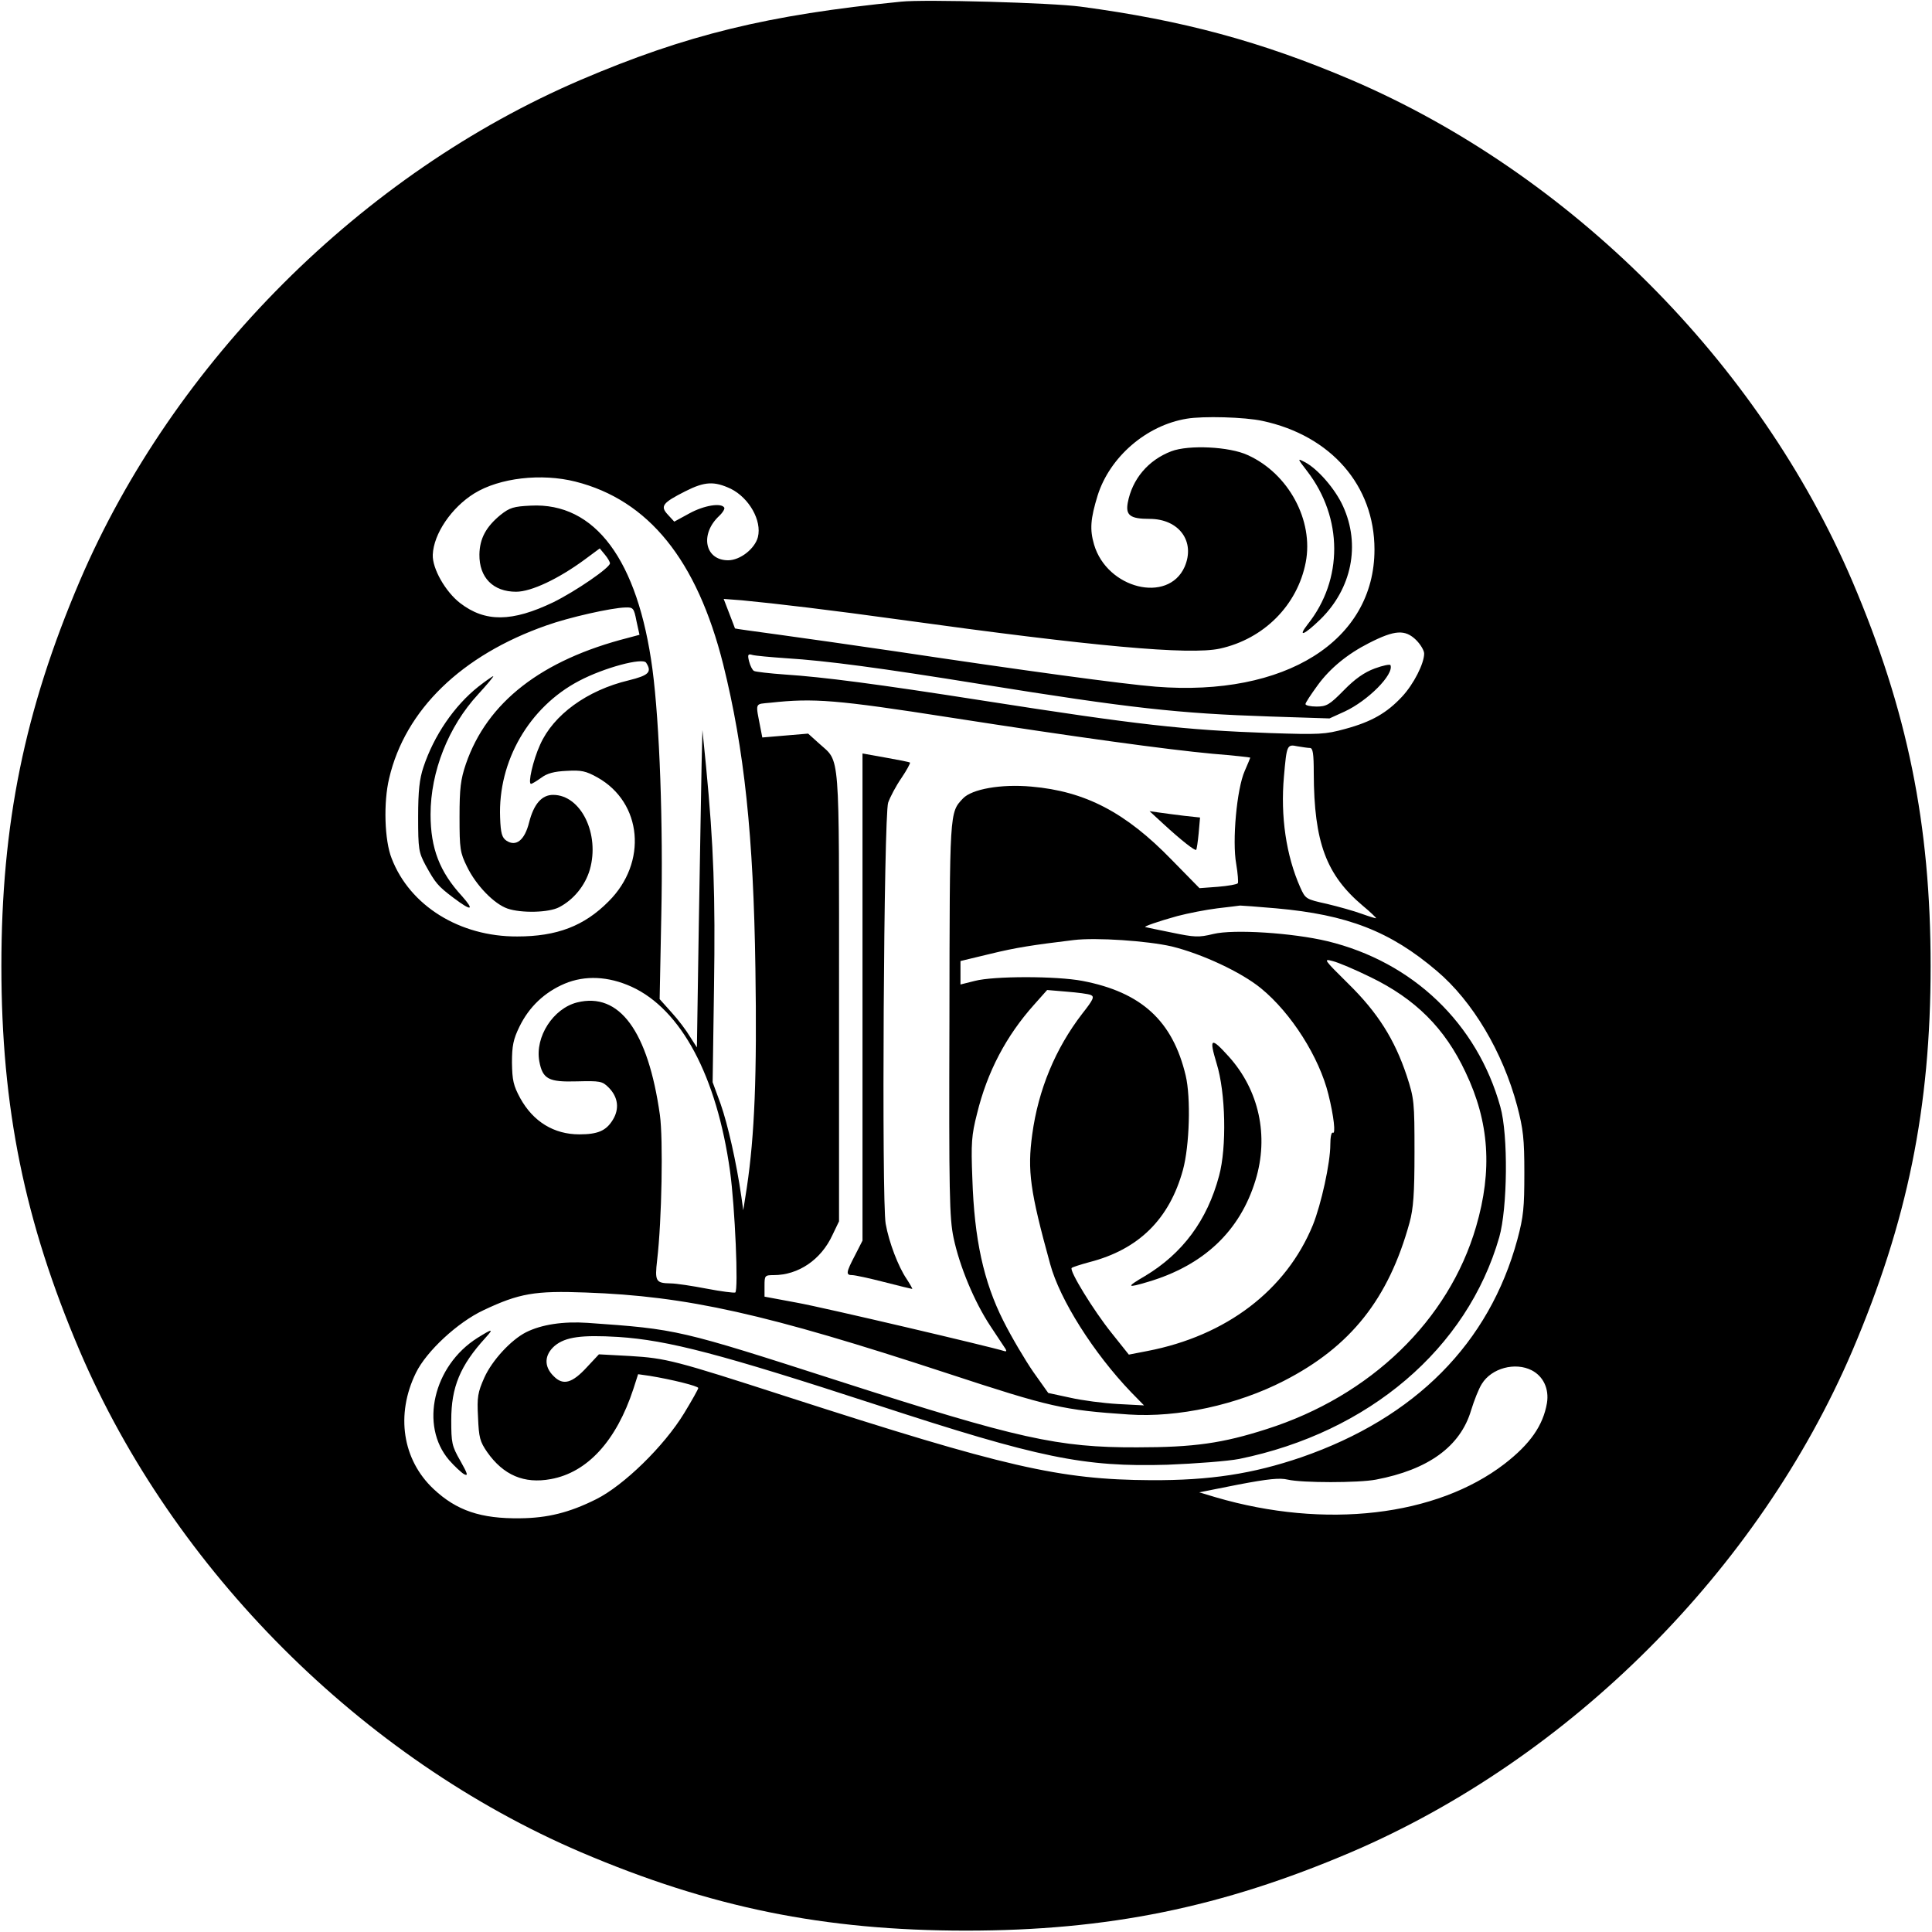 <?xml version="1.0" standalone="no"?>
<!DOCTYPE svg PUBLIC "-//W3C//DTD SVG 20010904//EN"
 "http://www.w3.org/TR/2001/REC-SVG-20010904/DTD/svg10.dtd">
<svg version="1.0" xmlns="http://www.w3.org/2000/svg"
 width="700pt" height="700pt" viewBox="0 0 700 700"
 preserveAspectRatio="xMidYMid meet">
<g transform="translate(0,700) scale(0.1,-0.1)"
fill="#000000" stroke="none">
<path d="M3265 6994 c-484 -48 -778 -120 -1160 -283 -794 -340 -1476 -1022
-1816 -1816 -200 -469 -284 -881 -284 -1395 0 -514 84 -926 284 -1395 340
-794 1022 -1476 1816 -1816 469 -200 881 -284 1395 -284 514 0 926 84 1395
284 794 340 1476 1022 1816 1816 200 469 284 881 284 1395 0 514 -84 926 -284
1395 -340 794 -1022 1476 -1816 1816 -326 139 -612 216 -980 265 -104 14 -564
27 -650 18z m1309 -1519 c248 -53 406 -234 406 -466 0 -331 -323 -534 -792
-497 -116 9 -483 59 -943 128 -143 21 -332 48 -420 60 -88 12 -161 22 -162 23
0 1 -10 26 -21 55 l-20 52 66 -5 c126 -12 327 -36 572 -70 700 -97 1050 -129
1160 -105 159 35 281 157 311 313 29 151 -62 321 -210 388 -66 31 -214 38
-277 14 -84 -32 -142 -101 -158 -187 -8 -45 9 -58 79 -58 107 0 167 -82 127
-174 -60 -134 -281 -79 -328 81 -16 55 -13 93 13 178 44 139 176 254 323 278
59 10 210 6 274 -8z m-2489 -220 c265 -67 440 -284 535 -661 77 -309 110 -622
117 -1104 6 -386 -3 -604 -31 -792 l-13 -83 -7 50 c-18 124 -49 261 -75 335
l-29 79 5 343 c5 335 -1 512 -29 803 l-13 130 -3 -125 c-1 -69 -6 -327 -10
-575 l-7 -450 -25 39 c-13 22 -43 62 -67 88 l-43 48 6 303 c7 330 -6 695 -32
892 -53 397 -208 605 -441 593 -62 -3 -76 -7 -110 -34 -52 -43 -75 -85 -76
-143 -1 -84 50 -135 133 -135 55 0 154 47 249 117 l54 40 19 -23 c10 -12 18
-26 18 -31 0 -16 -124 -101 -205 -141 -150 -72 -247 -73 -338 -3 -53 41 -101
125 -99 175 3 76 68 171 150 222 92 57 244 74 367 43z m563 -26 c66 -33 113
-115 98 -175 -11 -42 -64 -84 -108 -84 -84 0 -103 94 -33 160 14 13 22 27 19
31 -11 18 -73 8 -126 -21 l-55 -30 -23 25 c-29 31 -20 43 63 85 71 36 105 37
165 9z m-342 -479 l11 -50 -41 -11 c-314 -80 -511 -233 -588 -457 -19 -56 -23
-88 -23 -192 0 -116 2 -129 27 -180 33 -68 98 -135 147 -152 50 -17 149 -15
187 5 52 27 94 78 111 136 37 129 -32 271 -133 271 -41 0 -70 -33 -87 -100
-16 -64 -47 -89 -82 -66 -16 11 -21 26 -23 84 -8 204 105 400 286 495 91 48
230 85 243 66 22 -34 10 -46 -63 -64 -151 -36 -273 -125 -321 -233 -26 -57
-45 -142 -33 -142 4 0 20 10 37 22 21 16 47 23 92 25 53 3 69 0 112 -24 162
-91 182 -308 40 -449 -88 -89 -187 -127 -331 -127 -208 -1 -389 111 -455 283
-26 65 -30 203 -9 290 58 248 262 446 570 554 81 29 236 64 286 65 28 1 31 -2
40 -49z m2825 -69 c16 -16 29 -38 29 -49 0 -36 -38 -111 -80 -156 -55 -59
-110 -91 -206 -117 -73 -20 -93 -21 -274 -15 -310 11 -478 30 -1035 117 -389
61 -583 86 -720 95 -57 4 -108 10 -113 13 -6 3 -14 19 -18 35 -6 24 -4 28 12
23 11 -3 66 -8 124 -12 144 -9 340 -35 705 -94 541 -87 714 -106 1046 -117
l216 -7 55 25 c84 39 179 134 166 168 -2 4 -27 -1 -57 -12 -38 -14 -72 -38
-112 -79 -52 -53 -63 -59 -99 -59 -22 0 -40 4 -40 9 0 5 20 35 44 68 45 62
109 114 186 153 94 48 131 50 171 11z m-1686 -281 c456 -71 785 -116 948 -131
75 -6 137 -13 137 -14 0 -1 -9 -23 -20 -48 -29 -65 -46 -254 -31 -337 6 -35 8
-66 6 -70 -2 -4 -35 -10 -72 -13 l-67 -5 -101 103 c-167 172 -313 248 -508
265 -110 10 -216 -9 -248 -43 -49 -52 -48 -42 -49 -800 -2 -631 0 -721 15
-792 22 -104 75 -231 133 -319 26 -39 51 -77 55 -83 5 -8 3 -11 -5 -8 -47 15
-655 158 -750 175 l-118 22 0 39 c0 37 1 39 33 39 90 0 172 56 213 145 l24 50
0 813 c0 910 5 848 -72 918 l-40 36 -83 -7 -83 -7 -6 31 c-19 99 -23 89 36 95
156 17 237 11 653 -54z m1301 -110 c11 0 14 -21 14 -92 1 -250 45 -368 178
-480 28 -23 49 -44 48 -45 -1 -1 -24 6 -52 16 -27 10 -84 26 -126 36 -77 17
-78 18 -97 60 -51 115 -72 257 -59 402 10 114 11 117 49 109 18 -3 38 -6 45
-6z m-123 -581 c259 -23 414 -83 583 -227 130 -110 239 -294 291 -489 22 -84
26 -119 26 -243 0 -125 -3 -158 -25 -240 -102 -377 -370 -647 -783 -790 -176
-60 -330 -84 -545 -83 -332 2 -527 47 -1320 303 -405 131 -436 139 -568 147
l-112 6 -43 -46 c-54 -59 -87 -68 -121 -33 -36 35 -34 77 4 110 39 32 96 40
230 32 181 -12 369 -61 936 -246 590 -193 751 -226 1054 -217 102 4 219 13
260 21 470 96 826 400 942 803 30 105 33 371 4 473 -84 302 -317 525 -627 600
-126 30 -339 44 -413 26 -53 -13 -68 -12 -150 5 -50 10 -93 19 -96 20 -10 1
47 21 116 40 38 10 104 23 145 28 41 5 78 9 82 10 5 0 63 -4 130 -10z m-378
-138 c110 -27 252 -93 324 -152 110 -90 211 -250 244 -384 20 -80 27 -146 16
-139 -5 3 -9 -16 -9 -43 0 -67 -33 -216 -63 -291 -97 -237 -314 -402 -600
-457 l-67 -13 -63 79 c-65 81 -154 226 -144 235 3 3 31 12 64 21 179 46 290
156 339 334 24 88 29 262 10 342 -47 198 -160 302 -374 343 -95 18 -321 18
-390 0 l-52 -13 0 43 0 42 108 26 c94 23 154 32 302 50 82 10 268 -3 355 -23z
m720 -111 c163 -79 270 -185 345 -345 86 -180 98 -355 38 -560 -99 -339 -382
-613 -759 -733 -159 -51 -262 -66 -469 -66 -286 -1 -431 31 -1080 240 -581
187 -584 188 -911 211 -89 6 -167 -6 -223 -34 -55 -28 -123 -102 -151 -164
-24 -54 -27 -71 -23 -144 3 -74 7 -88 33 -126 59 -84 134 -116 231 -98 132 24
237 138 299 327 l17 53 42 -6 c80 -13 176 -37 176 -44 0 -4 -23 -45 -51 -91
-73 -120 -219 -262 -319 -312 -98 -49 -177 -68 -275 -69 -143 -2 -231 28 -314
106 -113 106 -138 270 -64 421 38 78 151 183 245 227 129 61 186 71 370 64
368 -13 653 -77 1308 -292 377 -124 423 -134 660 -150 178 -12 393 35 562 122
242 124 379 297 455 573 14 51 18 105 18 255 0 182 -1 194 -28 277 -44 132
-105 229 -212 334 -89 88 -91 91 -57 82 21 -5 82 -31 137 -58z m-2677 -35
c180 -82 309 -324 357 -668 18 -129 31 -432 19 -440 -5 -2 -52 4 -104 14 -52
10 -111 19 -130 19 -54 1 -58 7 -49 85 17 144 22 438 10 525 -43 305 -147 446
-300 408 -87 -22 -153 -125 -137 -213 12 -65 34 -76 136 -73 84 2 92 1 115
-22 35 -35 40 -78 15 -118 -24 -39 -54 -52 -121 -52 -92 0 -167 46 -214 131
-25 46 -29 65 -30 129 0 61 5 85 27 130 35 72 91 125 164 156 74 31 158 27
242 -11z m1664 -30 c14 -6 10 -16 -31 -68 -97 -126 -159 -275 -181 -437 -18
-132 -8 -205 65 -470 35 -129 157 -322 293 -464 l47 -48 -95 5 c-52 3 -130 13
-173 23 l-79 17 -54 76 c-29 42 -79 126 -109 186 -71 141 -105 295 -112 515
-5 128 -3 157 17 235 37 152 106 282 206 394 l48 54 71 -6 c38 -3 78 -8 87
-12z m1598 -1360 c42 -22 63 -67 55 -118 -14 -82 -61 -149 -154 -221 -247
-190 -650 -237 -1046 -121 l-60 18 141 28 c110 21 151 25 180 18 52 -12 256
-12 319 0 190 36 306 120 345 251 11 36 28 79 39 96 35 57 121 80 181 49z"/>
<path d="M4736 5293 c130 -169 131 -393 2 -555 -38 -49 -13 -39 45 17 115 112
147 271 83 411 -28 62 -92 136 -139 160 -27 14 -27 14 9 -33z"/>
<path d="M1733 4512 c-87 -69 -161 -177 -199 -292 -14 -42 -19 -85 -19 -180 0
-117 2 -128 27 -175 36 -65 44 -75 101 -118 65 -49 78 -47 31 6 -81 88 -114
173 -114 296 0 156 65 319 172 435 33 36 58 66 55 66 -3 0 -27 -17 -54 -38z"/>
<path d="M3125 3388 l0 -883 -27 -53 c-33 -63 -34 -72 -10 -72 9 0 61 -11 115
-25 54 -14 100 -25 102 -25 2 0 -7 16 -20 36 -30 44 -64 132 -76 200 -15 81
-7 1480 9 1526 7 20 28 60 48 89 19 28 33 54 31 56 -2 2 -42 10 -88 18 -46 8
-84 15 -84 15 0 0 0 -397 0 -882z"/>
<path d="M4215 4015 c64 -59 115 -99 119 -94 2 2 6 29 9 60 l5 57 -56 6 c-31
4 -73 9 -92 12 l-35 5 50 -46z"/>
<path d="M4408 3147 c33 -106 37 -304 9 -407 -43 -162 -133 -282 -268 -363
-70 -41 -68 -45 12 -21 201 60 332 184 388 368 49 160 13 326 -97 448 -65 72
-72 68 -44 -25z"/>
<path d="M1729 2152 c-159 -101 -209 -317 -102 -442 19 -22 44 -45 54 -51 16
-8 14 0 -13 48 -31 54 -33 65 -33 148 0 119 32 197 124 298 31 34 26 34 -30
-1z"/>
</g>
</svg>
